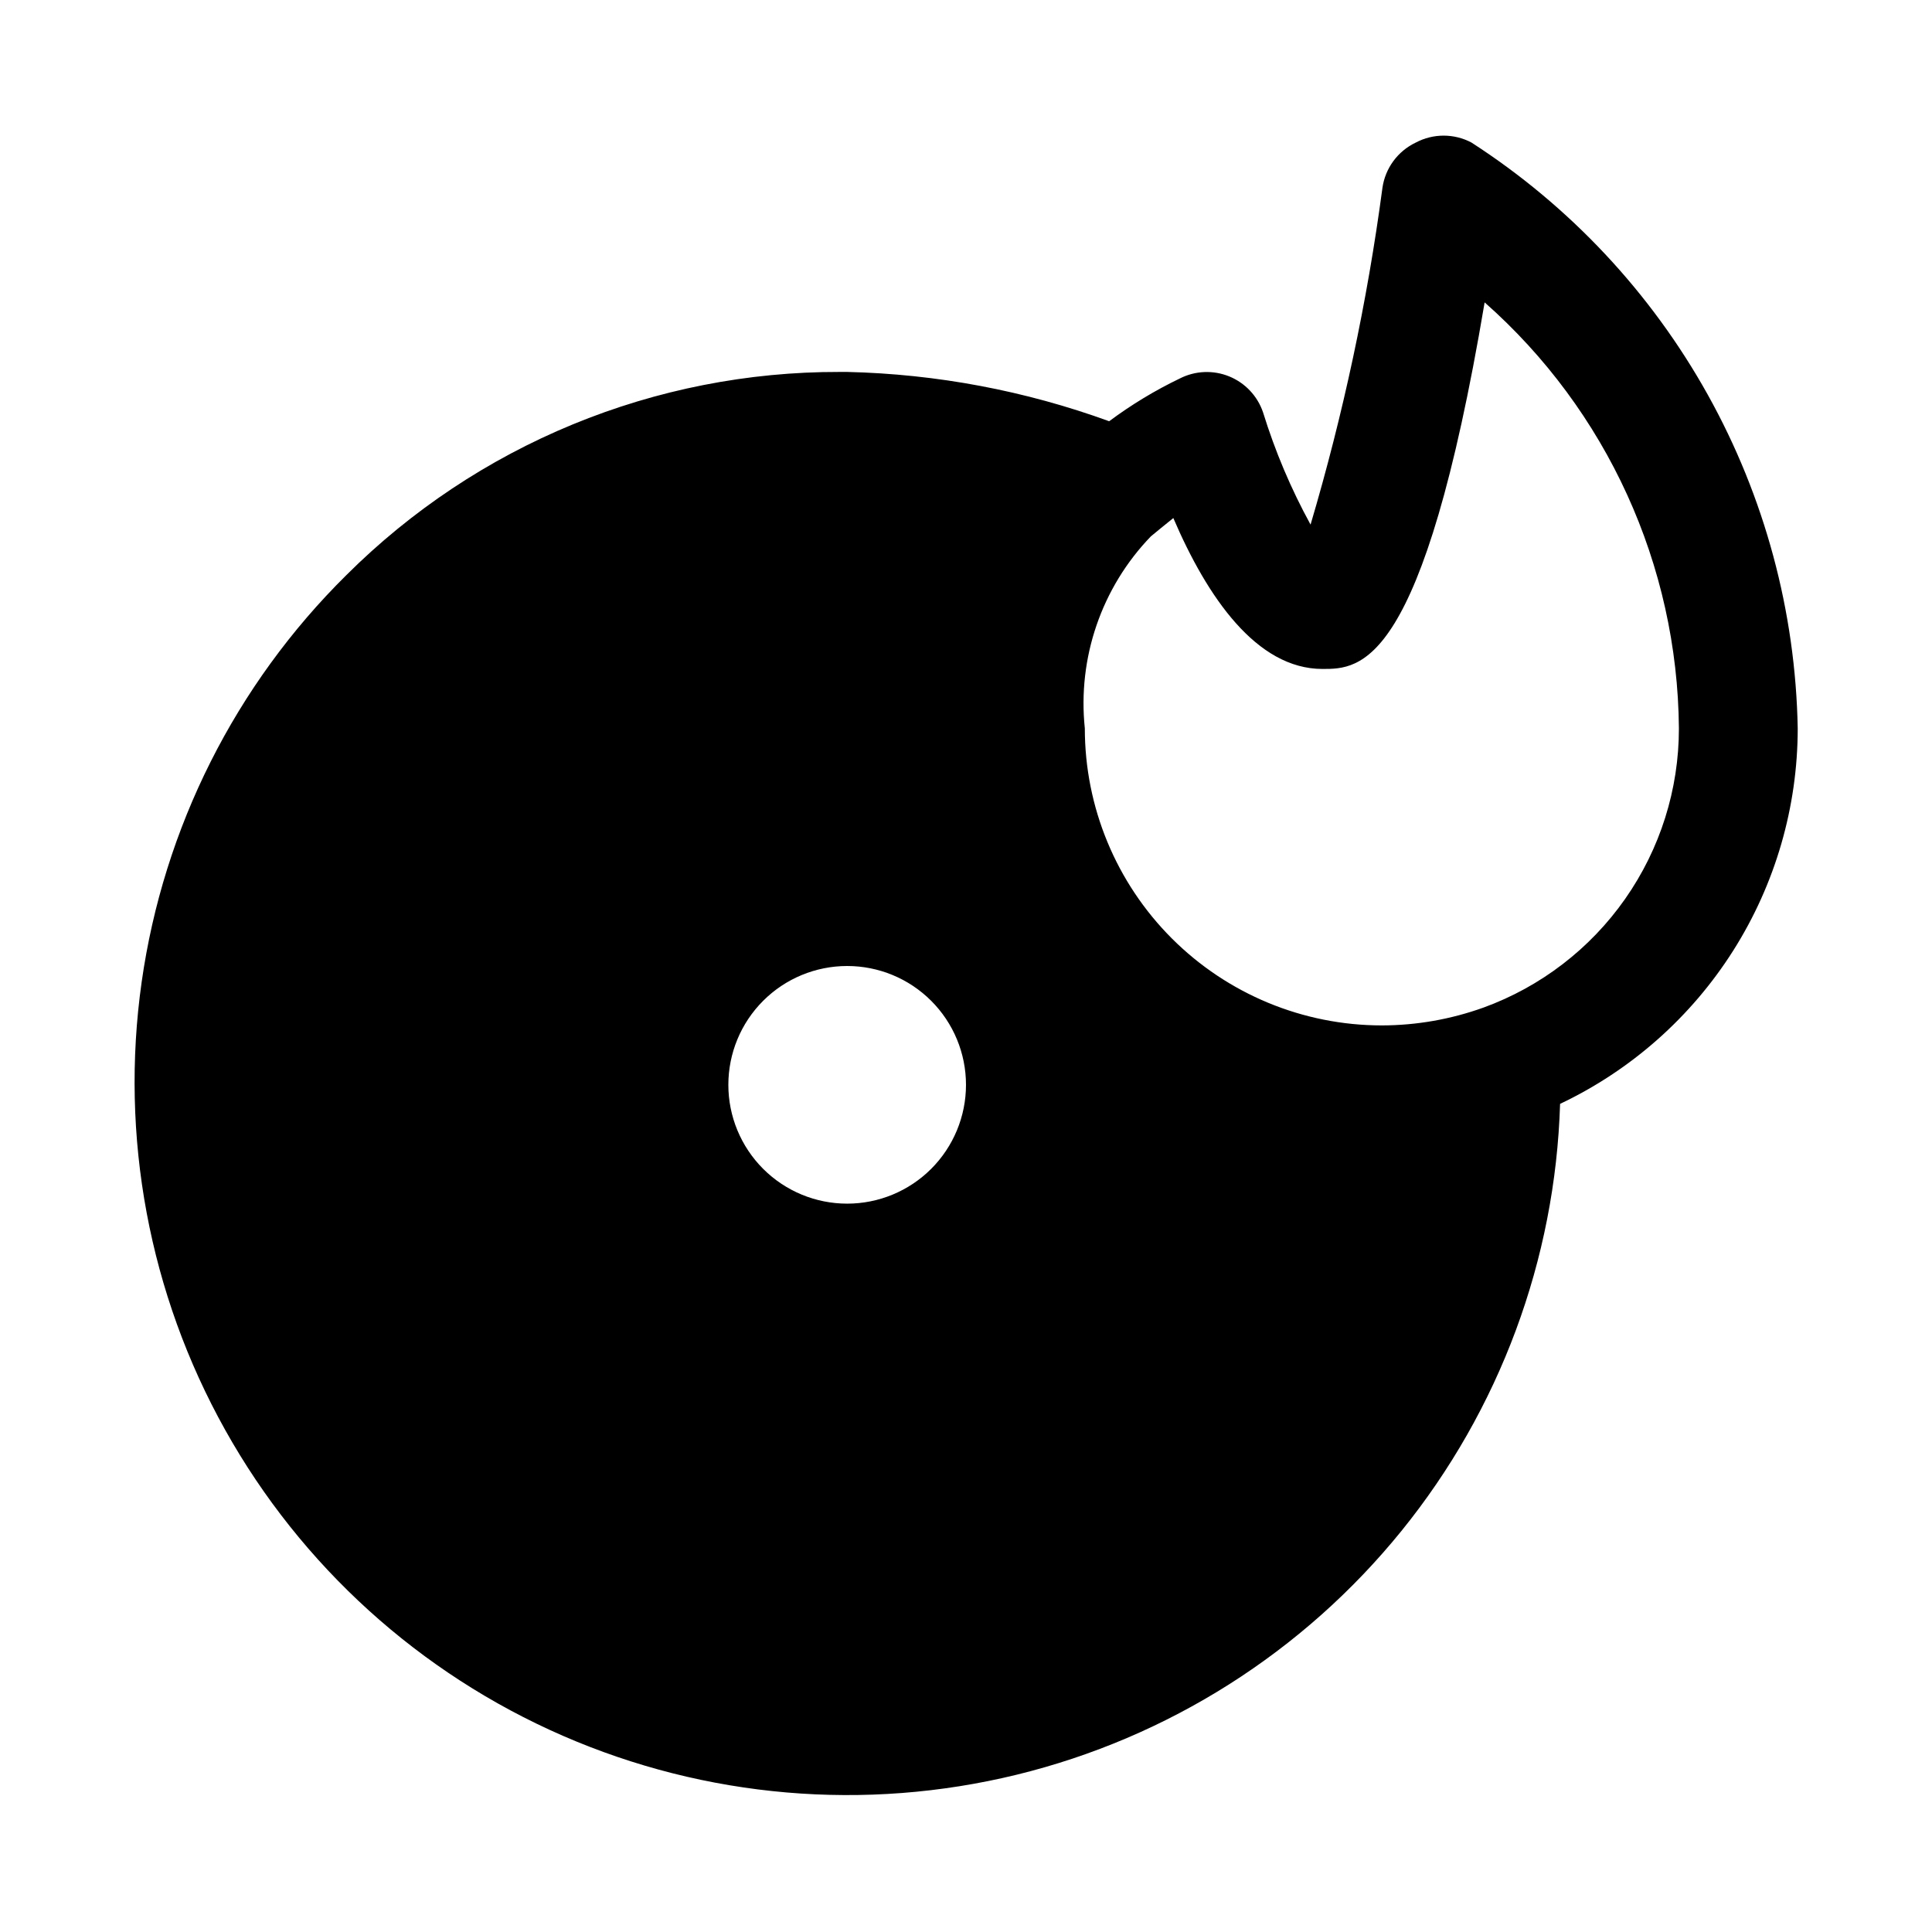 <?xml version="1.0" encoding="UTF-8"?>
<!-- Uploaded to: ICON Repo, www.iconrepo.com, Generator: ICON Repo Mixer Tools -->
<svg fill="#000000" width="800px" height="800px" version="1.1" viewBox="144 144 512 512" xmlns="http://www.w3.org/2000/svg">
 <path d="m533.98 181.79c-4.625-2.461-10.176-2.461-14.801 0-4.754 2.266-8.062 6.754-8.816 11.965-4.027 30.207-10.398 60.051-19.051 89.27-5.188-9.469-9.406-19.438-12.594-29.754-1.469-4.324-4.742-7.801-8.973-9.523-4.231-1.723-8.996-1.523-13.07 0.547-6.594 3.168-12.867 6.965-18.734 11.336-22.277-8.102-45.73-12.516-69.43-13.066h-2.047c-24.254-0.055-48.277 4.676-70.699 13.914-22.422 9.238-42.805 22.809-59.977 39.93-29.391 29.051-48.449 66.934-54.25 107.85-5.801 40.914 1.973 82.602 22.133 118.68 20.156 36.074 51.586 64.547 89.473 81.051 37.883 16.504 80.137 20.133 120.28 10.328 40.145-9.805 75.965-32.504 101.98-64.613 26.012-32.113 40.777-71.867 42.035-113.17 18.832-8.93 34.746-23.023 45.895-40.633 11.145-17.613 17.07-38.023 17.082-58.867-0.57-30.98-8.754-61.344-23.828-88.414-15.074-27.07-36.574-50.02-62.605-66.824zm-196.96 249.7c0-8.352 3.316-16.363 9.223-22.266 5.902-5.906 13.914-9.223 22.266-9.223 8.352 0 16.359 3.316 22.266 9.223 5.902 5.902 9.223 13.914 9.223 22.266 0 8.348-3.32 16.359-9.223 22.266-5.906 5.902-13.914 9.223-22.266 9.223-8.352 0-16.363-3.32-22.266-9.223-5.906-5.906-9.223-13.918-9.223-22.266zm200.11-20.469c-8.637 3.106-17.742 4.707-26.922 4.723-20.879 0-40.902-8.293-55.664-23.055-14.762-14.766-23.055-34.789-23.055-55.664-1.957-18.699 4.438-37.309 17.473-50.855l2.676-2.203 3.305-2.676c8.977 20.938 22.047 39.988 39.52 39.988 10.078 0 26.609 0 42.98-97.141h0.004c32.41 28.613 51.129 69.656 51.48 112.89 0.008 16.156-4.961 31.926-14.23 45.164-9.266 13.238-22.383 23.305-37.566 28.832z"/>
</svg>